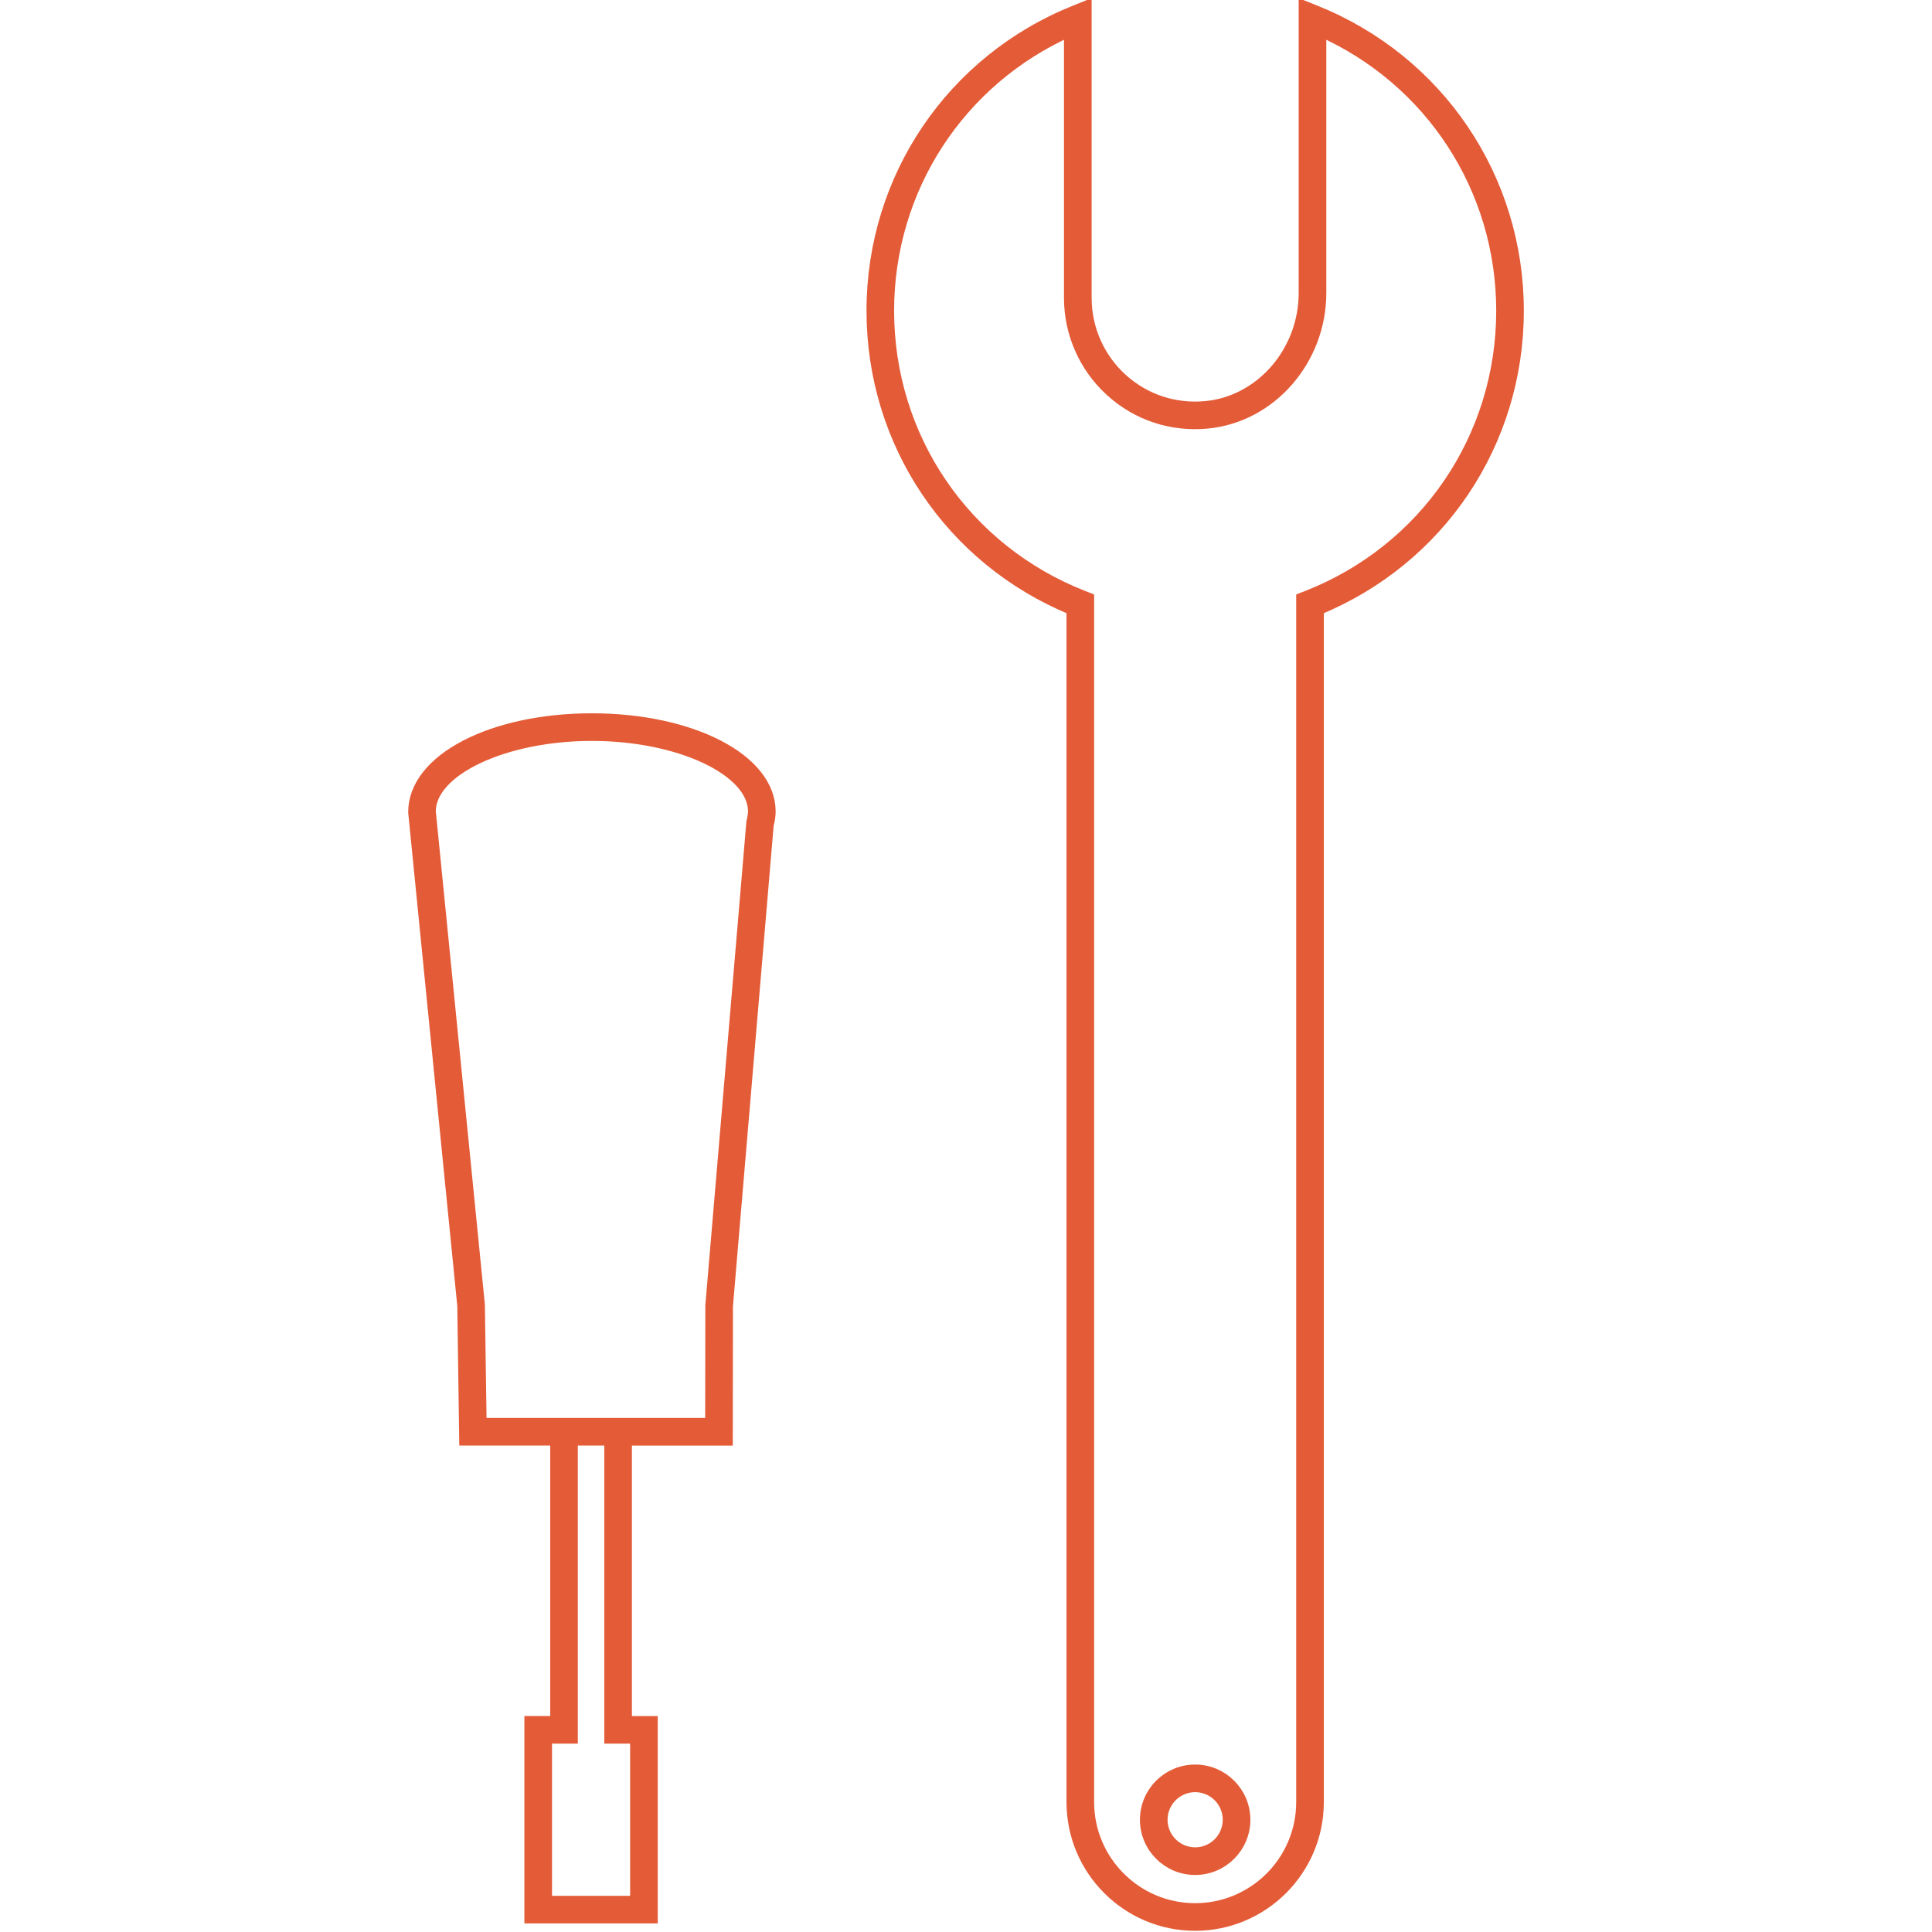<?xml version="1.0" encoding="utf-8"?>
<!-- Generator: Adobe Illustrator 21.0.0, SVG Export Plug-In . SVG Version: 6.00 Build 0)  -->
<svg version="1.1" id="Layer_1" xmlns="http://www.w3.org/2000/svg" xmlns:xlink="http://www.w3.org/1999/xlink" x="0px" y="0px"
	 viewBox="0 0 100 100" style="enable-background:new 0 0 100 100;" xml:space="preserve">
<style type="text/css">
	.st0{fill:#E45B37;stroke:#E45B37;stroke-width:0.662;stroke-miterlimit:10;}
</style>
<g>
	<g>
		<path class="st0" d="M30.636,37.251c-5.148,0-9.18,2.086-9.177,4.788L24,67.581l0.099,6.91h4.71v14.662h-1.336v10.072h6.24V89.154
			h-1.336V74.492h5.221l0.008-6.883l2.111-24.927c0.068-0.255,0.099-0.471,0.099-0.681C39.816,39.338,35.784,37.251,30.636,37.251z
			 M32.946,89.921v8.537h-4.705v-8.537h1.336v-15.43h2.032v15.43H32.946z M38.963,42.549l-2.124,25.026l-0.008,6.148h-4.454H28.81
			h-3.953l-0.091-6.186L22.225,42c0-2.158,3.851-3.981,8.412-3.981c4.56,0,8.411,1.824,8.411,3.981
			C39.048,42.141,39.025,42.294,38.963,42.549z"/>
		<path class="st0" d="M68.078,0.605L67.55,0.394v14.772c0,3.048-2.253,5.649-5.129,5.924c-1.628,0.154-3.186-0.361-4.386-1.452
			c-1.184-1.077-1.863-2.611-1.863-4.211V0.394l-0.527,0.211C49.288,3.16,45.181,9.237,45.181,16.084
			c0,6.823,4.054,12.852,10.352,15.434v61.76c0,3.49,2.838,6.329,6.328,6.329c3.489,0,6.329-2.839,6.329-6.329V31.517
			c6.297-2.582,10.352-8.61,10.352-15.434C78.542,9.237,74.435,3.161,68.078,0.605z M67.666,30.901l-0.244,0.095v62.282
			c0,3.067-2.494,5.561-5.561,5.561c-3.066,0-5.56-2.494-5.56-5.561V30.996l-0.244-0.095c-6.141-2.408-10.109-8.224-10.109-14.816
			c0-6.341,3.692-11.988,9.455-14.544v13.885c0,1.816,0.771,3.557,2.115,4.778c1.363,1.239,3.13,1.825,4.977,1.648
			c3.265-0.312,5.824-3.248,5.824-6.688V1.541c5.763,2.555,9.456,8.202,9.456,14.544C77.774,22.677,73.807,28.492,67.666,30.901z"/>
		<path class="st0" d="M61.861,91.663c-1.394,0-2.527,1.134-2.527,2.527s1.133,2.527,2.527,2.527c1.394,0,2.527-1.134,2.527-2.527
			S63.254,91.663,61.861,91.663z M61.861,95.949c-0.969,0-1.759-0.789-1.759-1.759s0.789-1.759,1.759-1.759
			c0.97,0,1.759,0.789,1.759,1.759S62.832,95.949,61.861,95.949z"/>
	</g>
</g>
</svg>
